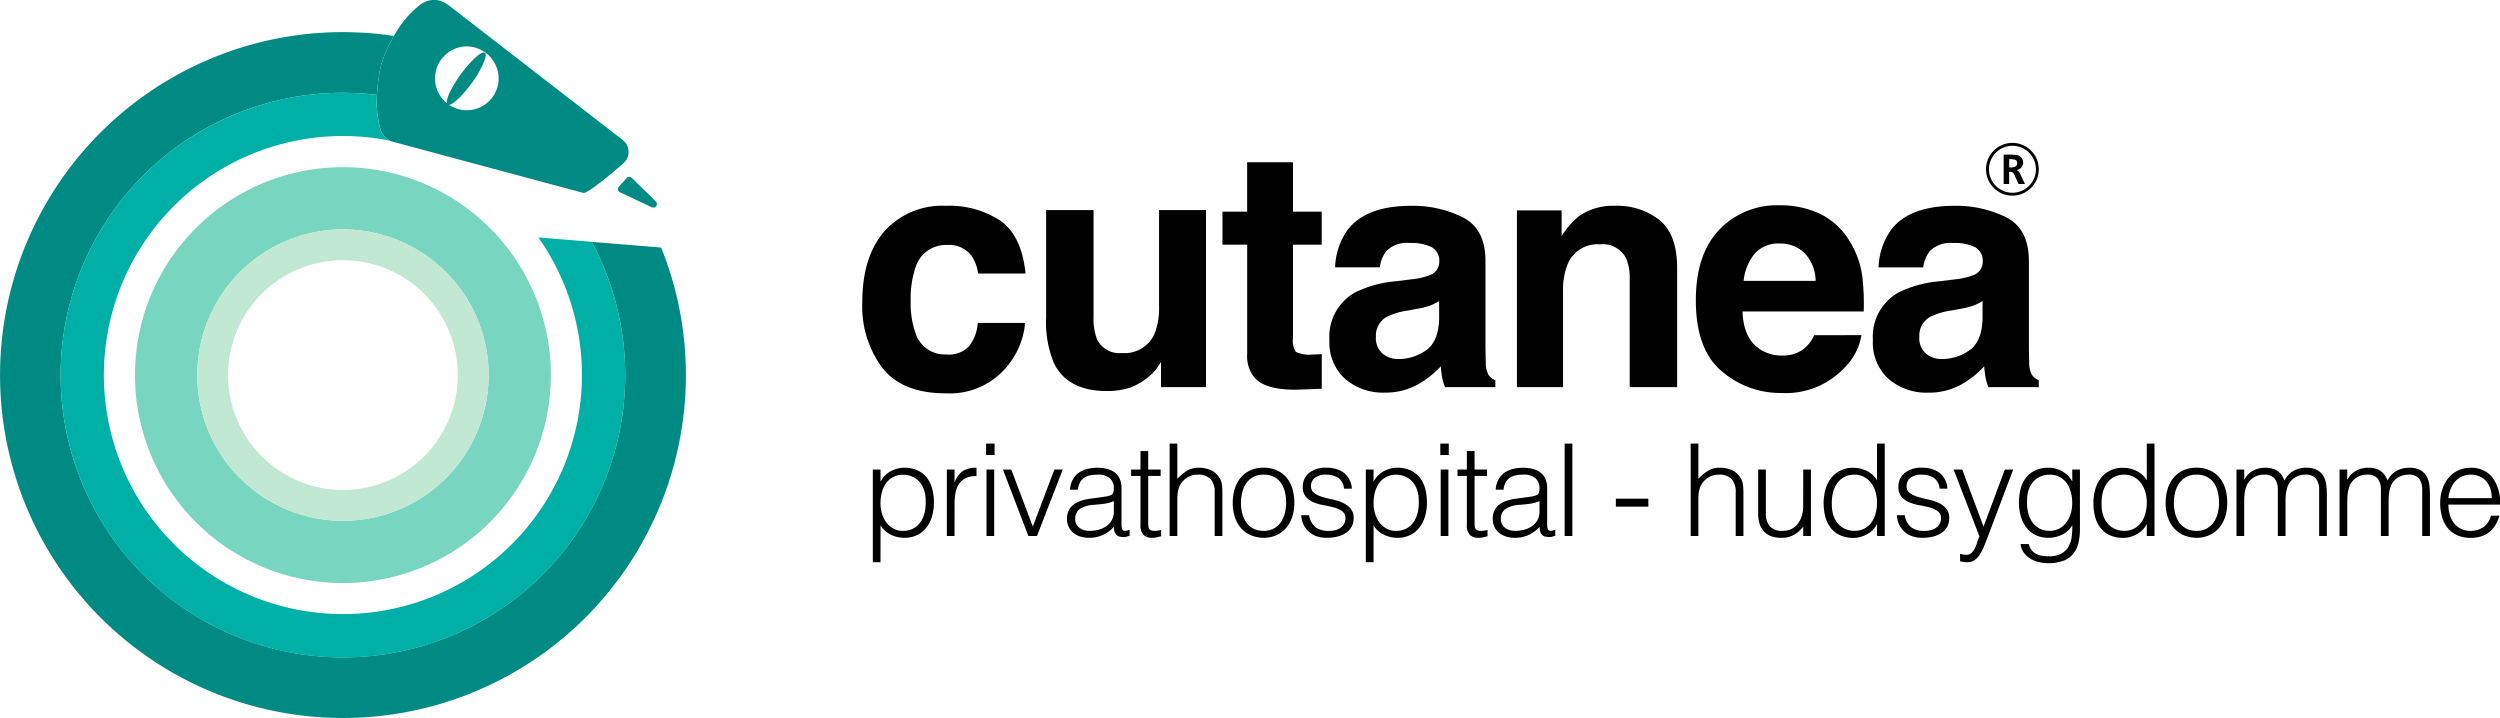 <svg xmlns="http://www.w3.org/2000/svg" xmlns:xlink="http://www.w3.org/1999/xlink" id="Group_29" data-name="Group 29" width="298.17" height="85.639" viewBox="0 0 298.17 85.639"><defs><clipPath id="clip-path"><rect id="Rectangle_17" data-name="Rectangle 17" width="298.17" height="85.639" transform="translate(0 0)" fill="none"></rect></clipPath></defs><g id="Group_28" data-name="Group 28" clip-path="url(#clip-path)"><path id="Path_88" data-name="Path 88" d="M40.9,19.94A24.8,24.8,0,1,0,65.7,44.737,24.8,24.8,0,0,0,40.9,19.94m0,42.172A17.375,17.375,0,1,1,58.278,44.737,17.374,17.374,0,0,1,40.9,62.112" fill="#78d5bf"></path><path id="Path_89" data-name="Path 89" d="M40.9,27.361A17.375,17.375,0,1,0,58.278,44.737,17.375,17.375,0,0,0,40.9,27.361m0,31.071A13.7,13.7,0,1,1,54.6,44.737,13.694,13.694,0,0,1,40.9,58.432" fill="#c1e8d3"></path><path id="Path_90" data-name="Path 90" d="M73.94,22.928l2.2,1.038,1.584.749a.431.431,0,0,0,.493-.695l-2.867-2.8a.431.431,0,0,0-.666.077l-.15.167-.763.849a.432.432,0,0,0,.173.619" fill="#008a84"></path><path id="Path_91" data-name="Path 91" d="M44.971,11.32a11.744,11.744,0,0,0,.351,3.892,2.311,2.311,0,0,0,1.173,1.561,1.285,1.285,0,0,0,.158.077l3.873,1.041L65.7,21.969,69.558,23c.445.119,2.748-1.776,4.024-2.864.506-.433.856-.742.856-.742a1.8,1.8,0,0,0-.171-2.7L53.635.723A3.737,3.737,0,0,0,52.413.067,2.777,2.777,0,0,0,50.278.44a11.911,11.911,0,0,0-3.289,3.848A14.518,14.518,0,0,0,45.4,7.978a20.824,20.824,0,0,0-.429,3.342M55.055,5.584a3.794,3.794,0,0,1,3.99,2.049,3.744,3.744,0,0,1,.376,1.1,3.794,3.794,0,0,1-5.852,3.774c.52-.074,1.643-1.147,2.715-2.632a11.8,11.8,0,0,0,1.49-2.623c.177-.487.216-.84.06-.953-.2-.142-.652.119-1.216.64A13.416,13.416,0,0,0,54.929,8.9C53.86,10.38,53.2,11.78,53.287,12.3a3.816,3.816,0,0,1,1.768-6.716" fill="#008a84"></path><path id="Path_92" data-name="Path 92" d="M70.58,28.843A33.667,33.667,0,1,1,40.9,11.067a33.928,33.928,0,0,1,4.068.253,20.833,20.833,0,0,1,.43-3.343,14.533,14.533,0,0,1,1.589-3.69A40.9,40.9,0,1,0,81.806,44.736a40.681,40.681,0,0,0-2.95-15.208Z" fill="#008a84"></path><path id="Path_93" data-name="Path 93" d="M7.233,44.736A33.67,33.67,0,1,0,70.58,28.843l-6.372-.527A28.51,28.51,0,1,1,40.9,16.221a28.7,28.7,0,0,1,5.592.551,2.311,2.311,0,0,1-1.173-1.56,11.751,11.751,0,0,1-.351-3.893,34.136,34.136,0,0,0-4.068-.253,33.67,33.67,0,0,0-33.67,33.67" fill="#00afa6"></path><path id="Path_94" data-name="Path 94" d="M122.317,32.627h-5.658a4.9,4.9,0,0,0-.795-2.131,3.332,3.332,0,0,0-2.887-1.279,3.8,3.8,0,0,0-3.817,2.771,11.575,11.575,0,0,0-.543,3.914,10.646,10.646,0,0,0,.543,3.74,3.685,3.685,0,0,0,3.72,2.635,3.28,3.28,0,0,0,2.752-1.046,5.213,5.213,0,0,0,.988-2.713h5.639a9.241,9.241,0,0,1-1.821,4.767,8.855,8.855,0,0,1-7.693,3.623q-5.1,0-7.5-3.022a12.234,12.234,0,0,1-2.4-7.848q0-5.445,2.654-8.469a9.245,9.245,0,0,1,7.325-3.022,11.033,11.033,0,0,1,6.5,1.783q2.529,1.783,2.994,6.3"></path><path id="Path_95" data-name="Path 95" d="M138.469,43.189q-.078.1-.388.581a3.889,3.889,0,0,1-.736.853,7.682,7.682,0,0,1-2.509,1.588,8.532,8.532,0,0,1-2.839.426q-4.69,0-6.317-3.371a12.905,12.905,0,0,1-.91-5.484V25.051h5.658V37.782a6.667,6.667,0,0,0,.426,2.713,2.95,2.95,0,0,0,2.965,1.608,3.879,3.879,0,0,0,3.876-2.286,8.293,8.293,0,0,0,.542-3.274V25.051h5.6V46.172h-5.368Z"></path><path id="Path_96" data-name="Path 96" d="M157.644,42.238v4.128l-2.616.1q-3.915.133-5.349-1.357a4.038,4.038,0,0,1-.93-2.926v-13H145.8V25.244h2.945V19.353h5.465v5.891h3.43v3.933h-3.43V40.34a2.521,2.521,0,0,0,.329,1.618,3.635,3.635,0,0,0,2.016.319c.167,0,.345,0,.532-.01s.371-.015.553-.029"></path><path id="Path_97" data-name="Path 97" d="M160.794,27.337q2.19-2.79,7.518-2.79a13.359,13.359,0,0,1,6.162,1.376q2.692,1.375,2.694,5.194v9.688q0,1.008.038,2.441a3.056,3.056,0,0,0,.33,1.473,1.966,1.966,0,0,0,.813.64v.813h-6.007a6.084,6.084,0,0,1-.348-1.2c-.066-.375-.116-.8-.156-1.279A11.335,11.335,0,0,1,169.2,45.8a7.929,7.929,0,0,1-4.032,1.027,6.929,6.929,0,0,1-4.737-1.637,5.837,5.837,0,0,1-1.87-4.641,6.023,6.023,0,0,1,3-5.639,13.352,13.352,0,0,1,4.844-1.356l1.88-.232a8.594,8.594,0,0,0,2.189-.485,1.661,1.661,0,0,0,1.183-1.57,1.862,1.862,0,0,0-.9-1.792,5.631,5.631,0,0,0-2.645-.494,3.448,3.448,0,0,0-2.771.968,4.035,4.035,0,0,0-.775,1.938h-5.329a8.111,8.111,0,0,1,1.551-4.554M164.9,42.181a2.888,2.888,0,0,0,1.9.639,5.628,5.628,0,0,0,3.285-1.046q1.5-1.045,1.56-3.818V35.9a6.051,6.051,0,0,1-1.057.532,8.748,8.748,0,0,1-1.462.378l-1.241.232a8.012,8.012,0,0,0-2.5.756,2.533,2.533,0,0,0-1.279,2.345,2.428,2.428,0,0,0,.794,2.035"></path><path id="Path_98" data-name="Path 98" d="M190.82,29.14a3.843,3.843,0,0,0-3.855,2.383,8.165,8.165,0,0,0-.543,3.217V46.172h-5.5V25.09h5.328v3.081a9.367,9.367,0,0,1,2.015-2.344,7,7,0,0,1,4.322-1.28,8.155,8.155,0,0,1,5.357,1.715q2.084,1.716,2.083,5.688V46.172h-5.658V33.326a5.885,5.885,0,0,0-.445-2.559,3.137,3.137,0,0,0-3.1-1.627"></path><path id="Path_99" data-name="Path 99" d="M222.009,39.972a7.009,7.009,0,0,1-1.957,3.817,9.59,9.59,0,0,1-7.6,3.081,10.71,10.71,0,0,1-7.111-2.6q-3.083-2.6-3.081-8.449,0-5.483,2.78-8.409a9.508,9.508,0,0,1,7.218-2.927,11.069,11.069,0,0,1,4.748.989A8.321,8.321,0,0,1,220.5,28.6a10.652,10.652,0,0,1,1.609,4.36,28.156,28.156,0,0,1,.174,4.186H207.824q.117,3.177,2,4.456a4.7,4.7,0,0,0,2.752.8,3.963,3.963,0,0,0,2.771-.969,4.61,4.61,0,0,0,1.027-1.453ZM216.545,33.5a4.809,4.809,0,0,0-1.328-3.323,4.119,4.119,0,0,0-2.955-1.134,3.748,3.748,0,0,0-2.974,1.2A5.991,5.991,0,0,0,207.96,33.5Z"></path><path id="Path_100" data-name="Path 100" d="M225.606,27.337q2.188-2.79,7.517-2.79a13.356,13.356,0,0,1,6.162,1.376q2.694,1.375,2.695,5.194v9.688q0,1.008.038,2.441a3.056,3.056,0,0,0,.33,1.473,1.966,1.966,0,0,0,.813.64v.813h-6.007a6.083,6.083,0,0,1-.348-1.2c-.066-.375-.116-.8-.156-1.279a11.32,11.32,0,0,1-2.635,2.112,7.926,7.926,0,0,1-4.031,1.027,6.929,6.929,0,0,1-4.737-1.637,5.837,5.837,0,0,1-1.87-4.641,6.024,6.024,0,0,1,3-5.639,13.358,13.358,0,0,1,4.845-1.356l1.88-.232a8.6,8.6,0,0,0,2.189-.485,1.66,1.66,0,0,0,1.182-1.57,1.861,1.861,0,0,0-.9-1.792,5.634,5.634,0,0,0-2.645-.494,3.448,3.448,0,0,0-2.771.968,4.035,4.035,0,0,0-.775,1.938h-5.329a8.1,8.1,0,0,1,1.551-4.554m4.107,14.844a2.886,2.886,0,0,0,1.9.639,5.628,5.628,0,0,0,3.285-1.046q1.5-1.045,1.559-3.818V35.9a6.008,6.008,0,0,1-1.056.532,8.748,8.748,0,0,1-1.462.378l-1.241.232a8.019,8.019,0,0,0-2.5.756,2.534,2.534,0,0,0-1.278,2.345,2.428,2.428,0,0,0,.794,2.035"></path><path id="Path_101" data-name="Path 101" d="M105.014,67.053H104.1V56h.918v1.392h.031a2.716,2.716,0,0,1,.512-.688,3,3,0,0,1,.689-.506,3.769,3.769,0,0,1,.773-.306,3.02,3.02,0,0,1,.781-.107,3.785,3.785,0,0,1,1.638.321,3.057,3.057,0,0,1,1.11.881,3.594,3.594,0,0,1,.635,1.323,6.531,6.531,0,0,1,.2,1.639,5.915,5.915,0,0,1-.214,1.592,3.95,3.95,0,0,1-.651,1.339,3.225,3.225,0,0,1-1.1.919,3.38,3.38,0,0,1-1.569.343,3.656,3.656,0,0,1-1.615-.375,2.842,2.842,0,0,1-1.217-1.109Zm0-7.057a4.376,4.376,0,0,0,.184,1.277,3.287,3.287,0,0,0,.528,1.057,2.592,2.592,0,0,0,.842.72,2.337,2.337,0,0,0,1.125.267,2.555,2.555,0,0,0,1.232-.283,2.418,2.418,0,0,0,.865-.773,3.351,3.351,0,0,0,.49-1.14,5.152,5.152,0,0,0,.122-1.4A3.926,3.926,0,0,0,110.2,58.4a2.827,2.827,0,0,0-.574-.972,2.461,2.461,0,0,0-.858-.6,2.737,2.737,0,0,0-1.071-.206,2.476,2.476,0,0,0-1.148.26,2.426,2.426,0,0,0-.842.712,3.248,3.248,0,0,0-.513,1.071,4.906,4.906,0,0,0-.176,1.34"></path><path id="Path_102" data-name="Path 102" d="M113.846,63.929h-.918V56h.918v1.485h.031a2.659,2.659,0,0,1,.987-1.325,3.005,3.005,0,0,1,1.6-.375v1a2.675,2.675,0,0,0-1.286.245,2.117,2.117,0,0,0-.8.7,2.776,2.776,0,0,0-.413,1.049,6.709,6.709,0,0,0-.115,1.262Z"></path><path id="Path_103" data-name="Path 103" d="M117.611,52.908h1.01V54.27h-1.01ZM117.657,56h.918v7.929h-.918Z"></path><path id="Path_104" data-name="Path 104" d="M119.617,56h.995l2.571,6.8,2.572-6.8h1l-3.077,7.929h-1.025Z"></path><path id="Path_105" data-name="Path 105" d="M131.3,59.306q.259-.03.62-.092a2.292,2.292,0,0,0,.589-.168.487.487,0,0,0,.283-.36,2.233,2.233,0,0,0,.054-.467,1.564,1.564,0,0,0-.451-1.155,2.111,2.111,0,0,0-1.524-.451,4.224,4.224,0,0,0-.872.084,1.881,1.881,0,0,0-.7.291,1.6,1.6,0,0,0-.489.55,2.336,2.336,0,0,0-.253.866h-.934a2.839,2.839,0,0,1,.322-1.2,2.432,2.432,0,0,1,.711-.812,2.978,2.978,0,0,1,1.011-.459,4.931,4.931,0,0,1,1.217-.145,4.74,4.74,0,0,1,1.125.129,2.606,2.606,0,0,1,.918.414,1.908,1.908,0,0,1,.612.758,2.736,2.736,0,0,1,.222,1.163v4.317q0,.535.191.68t.774-.068v.72l-.314.092a1.447,1.447,0,0,1-.406.06,1.761,1.761,0,0,1-.413-.046.7.7,0,0,1-.367-.145.878.878,0,0,1-.222-.276,1.09,1.09,0,0,1-.115-.351,2.509,2.509,0,0,1-.03-.406,4.018,4.018,0,0,1-1.332.98,3.924,3.924,0,0,1-1.623.336,3.619,3.619,0,0,1-1-.138,2.424,2.424,0,0,1-.85-.428,2.135,2.135,0,0,1-.582-.711,2.192,2.192,0,0,1-.214-1q0-2.021,2.771-2.388Zm1.546.46a4.467,4.467,0,0,1-1.179.321q-.6.076-1.194.122a3.375,3.375,0,0,0-1.646.475,1.362,1.362,0,0,0-.588,1.209,1.3,1.3,0,0,0,.145.636,1.345,1.345,0,0,0,.383.443,1.605,1.605,0,0,0,.551.261,2.487,2.487,0,0,0,.634.084,4.171,4.171,0,0,0,1.073-.138,2.9,2.9,0,0,0,.925-.421,2.133,2.133,0,0,0,.651-.72,2.077,2.077,0,0,0,.245-1.033Z"></path><path id="Path_106" data-name="Path 106" d="M138.49,63.959c-.112.021-.26.057-.443.107a2.3,2.3,0,0,1-.613.077,1.458,1.458,0,0,1-1.048-.344,1.674,1.674,0,0,1-.361-1.233v-5.8h-1.117V56h1.117V53.8h.919V56h1.484v.765h-1.484V62.2c0,.194.005.363.016.5a.815.815,0,0,0,.092.353.431.431,0,0,0,.237.2,1.3,1.3,0,0,0,.451.061,2.31,2.31,0,0,0,.375-.03c.128-.02.253-.046.375-.077Z"></path><path id="Path_107" data-name="Path 107" d="M139.5,63.929V52.908h.918V57.1a5.817,5.817,0,0,1,1.141-.949,2.621,2.621,0,0,1,1.416-.368,3.612,3.612,0,0,1,1.363.253,2.325,2.325,0,0,1,1.055.88,1.978,1.978,0,0,1,.345.88,8.17,8.17,0,0,1,.053.942v5.189h-.918V58.755a2.358,2.358,0,0,0-.475-1.607,2.013,2.013,0,0,0-1.576-.535,2.249,2.249,0,0,0-.781.129,2.459,2.459,0,0,0-.635.345,2.325,2.325,0,0,0-.482.489,2.292,2.292,0,0,0-.307.582,2.89,2.89,0,0,0-.168.735q-.032.352-.031.765v4.271Z"></path><path id="Path_108" data-name="Path 108" d="M150.7,64.143a4.107,4.107,0,0,1-1.431-.276,3.19,3.19,0,0,1-1.163-.78,3.74,3.74,0,0,1-.789-1.3,5.206,5.206,0,0,1-.29-1.822,5.6,5.6,0,0,1,.229-1.63,3.856,3.856,0,0,1,.689-1.324,3.275,3.275,0,0,1,1.148-.9,3.709,3.709,0,0,1,1.607-.329,3.748,3.748,0,0,1,1.623.329,3.323,3.323,0,0,1,1.148.888,3.7,3.7,0,0,1,.681,1.324,5.9,5.9,0,0,1,.221,1.638,5.324,5.324,0,0,1-.259,1.715,3.872,3.872,0,0,1-.742,1.316,3.278,3.278,0,0,1-1.165.85,3.713,3.713,0,0,1-1.507.3m2.694-4.179a5.415,5.415,0,0,0-.153-1.316,3.116,3.116,0,0,0-.474-1.064,2.29,2.29,0,0,0-.827-.712,2.692,2.692,0,0,0-1.24-.26,2.5,2.5,0,0,0-1.232.284,2.4,2.4,0,0,0-.835.75,3.276,3.276,0,0,0-.473,1.071,5.217,5.217,0,0,0,.022,2.6,3.154,3.154,0,0,0,.513,1.064,2.291,2.291,0,0,0,.842.688,2.621,2.621,0,0,0,1.163.246,2.5,2.5,0,0,0,1.232-.284,2.384,2.384,0,0,0,.835-.757,3.411,3.411,0,0,0,.474-1.072,4.973,4.973,0,0,0,.153-1.24"></path><path id="Path_109" data-name="Path 109" d="M156.139,61.45a2.325,2.325,0,0,0,.773,1.446,2.612,2.612,0,0,0,1.6.421,2.784,2.784,0,0,0,.872-.122,1.763,1.763,0,0,0,.6-.329,1.435,1.435,0,0,0,.36-.467,1.29,1.29,0,0,0,.122-.552,1.014,1.014,0,0,0-.375-.864,2.817,2.817,0,0,0-.941-.444,12.1,12.1,0,0,0-1.225-.276,5.987,5.987,0,0,1-1.225-.344,2.443,2.443,0,0,1-.941-.658,1.779,1.779,0,0,1-.375-1.209,2.061,2.061,0,0,1,.728-1.63,3.025,3.025,0,0,1,2.058-.636,3.507,3.507,0,0,1,2.089.574,2.63,2.63,0,0,1,.973,1.921H160.3a1.717,1.717,0,0,0-.7-1.293,2.59,2.59,0,0,0-1.446-.375,2.061,2.061,0,0,0-1.332.375,1.213,1.213,0,0,0-.46.987.963.963,0,0,0,.375.819,3.053,3.053,0,0,0,.942.459q.567.177,1.225.314a6.084,6.084,0,0,1,1.224.39,2.7,2.7,0,0,1,.942.681,1.757,1.757,0,0,1,.375,1.195,2.016,2.016,0,0,1-.246,1,2.131,2.131,0,0,1-.672.727,3.162,3.162,0,0,1-1.019.437,5.4,5.4,0,0,1-1.293.144,3.489,3.489,0,0,1-1.248-.206,2.7,2.7,0,0,1-.926-.574,2.628,2.628,0,0,1-.6-.857,3.012,3.012,0,0,1-.246-1.056Z"></path><path id="Path_110" data-name="Path 110" d="M163.823,67.053H162.9V56h.919v1.392h.03a2.72,2.72,0,0,1,.513-.688,2.983,2.983,0,0,1,.689-.506,3.725,3.725,0,0,1,.773-.306,3.014,3.014,0,0,1,.781-.107,3.785,3.785,0,0,1,1.638.321,3.062,3.062,0,0,1,1.109.881,3.6,3.6,0,0,1,.636,1.323,6.532,6.532,0,0,1,.2,1.639,5.876,5.876,0,0,1-.214,1.592,3.949,3.949,0,0,1-.65,1.339,3.219,3.219,0,0,1-1.1.919,3.373,3.373,0,0,1-1.568.343,3.653,3.653,0,0,1-1.615-.375,2.837,2.837,0,0,1-1.217-1.109Zm0-7.057a4.343,4.343,0,0,0,.184,1.277,3.266,3.266,0,0,0,.528,1.057,2.592,2.592,0,0,0,.842.72,2.337,2.337,0,0,0,1.125.267,2.558,2.558,0,0,0,1.232-.283,2.407,2.407,0,0,0,.864-.773,3.353,3.353,0,0,0,.491-1.14,5.232,5.232,0,0,0,.122-1.4,3.927,3.927,0,0,0-.206-1.325,2.829,2.829,0,0,0-.575-.972,2.466,2.466,0,0,0-.857-.6,2.744,2.744,0,0,0-1.071-.206,2.48,2.48,0,0,0-1.149.26,2.426,2.426,0,0,0-.842.712A3.267,3.267,0,0,0,164,58.656a4.907,4.907,0,0,0-.176,1.34"></path><path id="Path_111" data-name="Path 111" d="M171.783,52.908h1.01V54.27h-1.01ZM171.829,56h.918v7.929h-.918Z"></path><path id="Path_112" data-name="Path 112" d="M177.414,63.959c-.112.021-.26.057-.443.107a2.29,2.29,0,0,1-.613.077,1.459,1.459,0,0,1-1.048-.344,1.674,1.674,0,0,1-.36-1.233v-5.8h-1.118V56h1.118V53.8h.918V56h1.485v.765h-1.485V62.2c0,.194.005.363.016.5a.83.83,0,0,0,.092.353.431.431,0,0,0,.237.2,1.311,1.311,0,0,0,.451.061,2.292,2.292,0,0,0,.375-.03c.128-.02.253-.046.375-.077Z"></path><path id="Path_113" data-name="Path 113" d="M182.067,59.306c.174-.02.38-.051.62-.092a2.28,2.28,0,0,0,.589-.168.485.485,0,0,0,.283-.36,2.234,2.234,0,0,0,.054-.467,1.564,1.564,0,0,0-.451-1.155,2.11,2.11,0,0,0-1.524-.451,4.224,4.224,0,0,0-.872.084,1.87,1.87,0,0,0-.7.291,1.6,1.6,0,0,0-.49.55,2.336,2.336,0,0,0-.253.866h-.934a2.853,2.853,0,0,1,.322-1.2,2.432,2.432,0,0,1,.711-.812,2.978,2.978,0,0,1,1.011-.459,4.937,4.937,0,0,1,1.217-.145,4.74,4.74,0,0,1,1.125.129,2.607,2.607,0,0,1,.918.414,1.909,1.909,0,0,1,.612.758,2.72,2.72,0,0,1,.223,1.163v4.317c0,.357.063.584.191.68s.385.075.773-.068v.72l-.314.092a1.447,1.447,0,0,1-.406.06,1.761,1.761,0,0,1-.413-.046A.7.7,0,0,1,184,63.86a.878.878,0,0,1-.222-.276,1.09,1.09,0,0,1-.115-.351,2.509,2.509,0,0,1-.03-.406,4.008,4.008,0,0,1-1.332.98,3.922,3.922,0,0,1-1.622.336,3.621,3.621,0,0,1-1-.138,2.424,2.424,0,0,1-.85-.428,2.147,2.147,0,0,1-.582-.711,2.192,2.192,0,0,1-.214-1q0-2.021,2.771-2.388Zm1.546.46a4.467,4.467,0,0,1-1.179.321c-.4.051-.8.092-1.193.122a3.371,3.371,0,0,0-1.646.475,1.361,1.361,0,0,0-.589,1.209,1.316,1.316,0,0,0,.145.636,1.345,1.345,0,0,0,.383.443,1.605,1.605,0,0,0,.551.261,2.489,2.489,0,0,0,.635.084,4.163,4.163,0,0,0,1.072-.138,2.9,2.9,0,0,0,.925-.421,2.133,2.133,0,0,0,.651-.72,2.077,2.077,0,0,0,.245-1.033Z"></path><rect id="Rectangle_15" data-name="Rectangle 15" width="0.918" height="11.021" transform="translate(186.614 52.908)"></rect><rect id="Rectangle_16" data-name="Rectangle 16" width="3.873" height="0.949" transform="translate(192.72 59.475)"></rect><path id="Path_114" data-name="Path 114" d="M201.643,63.929V52.908h.918V57.1a5.788,5.788,0,0,1,1.141-.949,2.619,2.619,0,0,1,1.416-.368,3.607,3.607,0,0,1,1.362.253,2.327,2.327,0,0,1,1.056.88,1.976,1.976,0,0,1,.344.88,8.165,8.165,0,0,1,.054.942v5.189h-.919V58.755a2.358,2.358,0,0,0-.475-1.607,2.013,2.013,0,0,0-1.576-.535,2.247,2.247,0,0,0-.78.129,2.465,2.465,0,0,0-.636.345,2.349,2.349,0,0,0-.482.489,2.257,2.257,0,0,0-.306.582,2.938,2.938,0,0,0-.169.735q-.03.352-.03.765v4.271Z"></path><path id="Path_115" data-name="Path 115" d="M215.067,56h.919v7.929h-.919v-1.1c-.122.144-.26.291-.413.445a3.106,3.106,0,0,1-.528.42,2.974,2.974,0,0,1-.7.322,2.944,2.944,0,0,1-.918.13,3.5,3.5,0,0,1-1.332-.222,2.189,2.189,0,0,1-.865-.62,2.469,2.469,0,0,1-.475-.926,4.38,4.38,0,0,1-.144-1.155V56h.918v5.2a2.312,2.312,0,0,0,.475,1.569,1.972,1.972,0,0,0,1.561.543,2.292,2.292,0,0,0,1.018-.221,2.148,2.148,0,0,0,.757-.62,2.94,2.94,0,0,0,.475-.95,4.128,4.128,0,0,0,.168-1.209Z"></path><path id="Path_116" data-name="Path 116" d="M223.869,52.908h.919V63.929h-.919V62.537h-.03a2.517,2.517,0,0,1-.513.7,3.1,3.1,0,0,1-.688.5,3.781,3.781,0,0,1-.774.307,3.011,3.011,0,0,1-.78.106,3.772,3.772,0,0,1-1.639-.321,3.04,3.04,0,0,1-1.109-.88,3.575,3.575,0,0,1-.635-1.324,6.471,6.471,0,0,1-.2-1.638,5.87,5.87,0,0,1,.214-1.592,3.944,3.944,0,0,1,.65-1.34,3.217,3.217,0,0,1,1.1-.918,3.374,3.374,0,0,1,1.569-.344,3.655,3.655,0,0,1,1.614.375,2.839,2.839,0,0,1,1.217,1.11Zm0,7.026a4.354,4.354,0,0,0-.184-1.278,3.261,3.261,0,0,0-.528-1.056,2.592,2.592,0,0,0-.842-.72,2.337,2.337,0,0,0-1.125-.267,2.543,2.543,0,0,0-1.239.283,2.425,2.425,0,0,0-.857.772,3.367,3.367,0,0,0-.491,1.141,5.232,5.232,0,0,0-.122,1.4,3.9,3.9,0,0,0,.207,1.325,2.813,2.813,0,0,0,.574.971,2.453,2.453,0,0,0,.857.6,2.741,2.741,0,0,0,1.071.207,2.48,2.48,0,0,0,1.149-.26,2.426,2.426,0,0,0,.842-.712,3.262,3.262,0,0,0,.512-1.072,4.9,4.9,0,0,0,.176-1.339"></path><path id="Path_117" data-name="Path 117" d="M227.175,61.45a2.325,2.325,0,0,0,.773,1.446,2.612,2.612,0,0,0,1.6.421,2.784,2.784,0,0,0,.872-.122,1.763,1.763,0,0,0,.6-.329,1.435,1.435,0,0,0,.36-.467,1.289,1.289,0,0,0,.122-.552,1.014,1.014,0,0,0-.375-.864,2.817,2.817,0,0,0-.941-.444,12.1,12.1,0,0,0-1.225-.276,5.987,5.987,0,0,1-1.225-.344,2.444,2.444,0,0,1-.941-.658,1.779,1.779,0,0,1-.375-1.209,2.061,2.061,0,0,1,.728-1.63,3.025,3.025,0,0,1,2.058-.636,3.507,3.507,0,0,1,2.089.574,2.63,2.63,0,0,1,.973,1.921h-.934a1.717,1.717,0,0,0-.7-1.293,2.59,2.59,0,0,0-1.446-.375,2.061,2.061,0,0,0-1.332.375,1.213,1.213,0,0,0-.46.987.963.963,0,0,0,.375.819,3.053,3.053,0,0,0,.942.459q.567.177,1.225.314a6.084,6.084,0,0,1,1.224.39,2.7,2.7,0,0,1,.942.681,1.757,1.757,0,0,1,.375,1.195,2.016,2.016,0,0,1-.246,1,2.131,2.131,0,0,1-.672.727A3.162,3.162,0,0,1,230.55,64a5.4,5.4,0,0,1-1.293.144,3.489,3.489,0,0,1-1.248-.206,2.7,2.7,0,0,1-.926-.574,2.628,2.628,0,0,1-.6-.857,3.012,3.012,0,0,1-.246-1.056Z"></path><path id="Path_118" data-name="Path 118" d="M233.772,66.072l.375.062a2.517,2.517,0,0,0,.391.03.85.85,0,0,0,.627-.244,2.076,2.076,0,0,0,.406-.589,4.925,4.925,0,0,0,.267-.718,3.346,3.346,0,0,1,.246-.635L233.006,56h1.026l2.541,6.811L239.114,56h.995l-2.954,7.821q-.276.75-.529,1.348a5.983,5.983,0,0,1-.535,1.017,2.219,2.219,0,0,1-.628.643,1.478,1.478,0,0,1-.819.222,3.34,3.34,0,0,1-.467-.031,3.917,3.917,0,0,1-.4-.076Z"></path><path id="Path_119" data-name="Path 119" d="M247.15,56h.919v7.163a7.047,7.047,0,0,1-.161,1.523,3.272,3.272,0,0,1-.574,1.279,2.889,2.889,0,0,1-1.132.88,5.29,5.29,0,0,1-3.353.107,3.237,3.237,0,0,1-1.025-.559,2.413,2.413,0,0,1-.606-.743,1.847,1.847,0,0,1-.221-.758h.979a1.807,1.807,0,0,0,.337.728,1.682,1.682,0,0,0,.544.444,2.328,2.328,0,0,0,.7.222,5.015,5.015,0,0,0,.8.062,3.024,3.024,0,0,0,1.5-.323,2.207,2.207,0,0,0,.858-.842,3.256,3.256,0,0,0,.375-1.178,9.073,9.073,0,0,0,.068-1.347,2.837,2.837,0,0,1-1.217,1.109,3.655,3.655,0,0,1-1.614.375,3.374,3.374,0,0,1-1.569-.343,3.219,3.219,0,0,1-1.1-.919,3.949,3.949,0,0,1-.65-1.339,5.876,5.876,0,0,1-.214-1.592,6.486,6.486,0,0,1,.2-1.639,3.578,3.578,0,0,1,.635-1.323,3.053,3.053,0,0,1,1.109-.881,3.787,3.787,0,0,1,1.639-.321,3.013,3.013,0,0,1,.78.107,3.778,3.778,0,0,1,.774.306,3.02,3.02,0,0,1,.688.506,2.72,2.72,0,0,1,.513.688h.03Zm0,3.995a4.906,4.906,0,0,0-.176-1.34,3.266,3.266,0,0,0-.512-1.071,2.426,2.426,0,0,0-.842-.712,2.48,2.48,0,0,0-1.149-.26,2.741,2.741,0,0,0-1.071.206,2.466,2.466,0,0,0-.857.6,2.827,2.827,0,0,0-.574.972,3.9,3.9,0,0,0-.207,1.325,5.233,5.233,0,0,0,.122,1.4,3.353,3.353,0,0,0,.491,1.14,2.419,2.419,0,0,0,.857.773,2.543,2.543,0,0,0,1.239.283,2.337,2.337,0,0,0,1.125-.267,2.592,2.592,0,0,0,.842-.72,3.267,3.267,0,0,0,.528-1.057A4.343,4.343,0,0,0,247.15,60"></path><path id="Path_120" data-name="Path 120" d="M256.044,52.908h.919V63.929h-.919V62.537h-.03a2.517,2.517,0,0,1-.513.7,3.1,3.1,0,0,1-.688.5,3.782,3.782,0,0,1-.774.307,3.005,3.005,0,0,1-.78.106,3.772,3.772,0,0,1-1.639-.321,3.04,3.04,0,0,1-1.109-.88,3.575,3.575,0,0,1-.635-1.324,6.471,6.471,0,0,1-.2-1.638,5.87,5.87,0,0,1,.214-1.592,3.944,3.944,0,0,1,.65-1.34,3.217,3.217,0,0,1,1.1-.918,3.374,3.374,0,0,1,1.569-.344,3.652,3.652,0,0,1,1.614.375,2.839,2.839,0,0,1,1.217,1.11Zm0,7.026a4.354,4.354,0,0,0-.184-1.278,3.261,3.261,0,0,0-.528-1.056,2.592,2.592,0,0,0-.842-.72,2.337,2.337,0,0,0-1.125-.267,2.543,2.543,0,0,0-1.239.283,2.425,2.425,0,0,0-.857.772,3.367,3.367,0,0,0-.491,1.141,5.232,5.232,0,0,0-.122,1.4,3.9,3.9,0,0,0,.207,1.325,2.813,2.813,0,0,0,.574.971,2.453,2.453,0,0,0,.857.6,2.741,2.741,0,0,0,1.071.207,2.48,2.48,0,0,0,1.149-.26,2.426,2.426,0,0,0,.842-.712,3.262,3.262,0,0,0,.512-1.072,4.9,4.9,0,0,0,.176-1.339"></path><path id="Path_121" data-name="Path 121" d="M261.967,64.143a4.106,4.106,0,0,1-1.431-.276,3.19,3.19,0,0,1-1.163-.78,3.74,3.74,0,0,1-.789-1.3,5.206,5.206,0,0,1-.29-1.822,5.6,5.6,0,0,1,.229-1.63,3.855,3.855,0,0,1,.689-1.324,3.275,3.275,0,0,1,1.148-.9,3.709,3.709,0,0,1,1.607-.329,3.748,3.748,0,0,1,1.623.329,3.323,3.323,0,0,1,1.148.888,3.7,3.7,0,0,1,.681,1.324,5.9,5.9,0,0,1,.221,1.638,5.325,5.325,0,0,1-.259,1.715,3.872,3.872,0,0,1-.742,1.316,3.278,3.278,0,0,1-1.165.85,3.713,3.713,0,0,1-1.507.3m2.694-4.179a5.416,5.416,0,0,0-.153-1.316,3.116,3.116,0,0,0-.474-1.064,2.29,2.29,0,0,0-.827-.712,2.692,2.692,0,0,0-1.24-.26,2.5,2.5,0,0,0-1.232.284,2.4,2.4,0,0,0-.835.75,3.276,3.276,0,0,0-.473,1.071,5.217,5.217,0,0,0,.022,2.6,3.155,3.155,0,0,0,.513,1.064,2.291,2.291,0,0,0,.842.688,2.621,2.621,0,0,0,1.163.246,2.5,2.5,0,0,0,1.232-.284,2.384,2.384,0,0,0,.835-.757,3.412,3.412,0,0,0,.474-1.072,4.974,4.974,0,0,0,.153-1.24"></path><path id="Path_122" data-name="Path 122" d="M267.662,63.929h-.919V56h.919v1.194h.03a2.419,2.419,0,0,1,1.01-1.048,2.953,2.953,0,0,1,1.439-.361,3.078,3.078,0,0,1,.934.123,2.1,2.1,0,0,1,.65.33,1.863,1.863,0,0,1,.445.481,3.241,3.241,0,0,1,.3.6,2.669,2.669,0,0,1,1.064-1.157,3.046,3.046,0,0,1,1.523-.375,2.676,2.676,0,0,1,1.294.268,1.947,1.947,0,0,1,.742.7,2.7,2.7,0,0,1,.344,1,7.93,7.93,0,0,1,.084,1.163v5.006H276.6V58.45a2.234,2.234,0,0,0-.36-1.348,1.566,1.566,0,0,0-1.339-.489,2.214,2.214,0,0,0-1.791.9,1.809,1.809,0,0,0-.253.467,3.838,3.838,0,0,0-.16.559,4.679,4.679,0,0,0-.085.581c-.014.195-.022.373-.022.536v4.271h-.919V58.45a2.234,2.234,0,0,0-.36-1.348,1.568,1.568,0,0,0-1.339-.489,2.21,2.21,0,0,0-1.79.9,1.75,1.75,0,0,0-.253.467,3.842,3.842,0,0,0-.162.559,4.675,4.675,0,0,0-.084.581c-.015.195-.022.373-.022.536Z"></path><path id="Path_123" data-name="Path 123" d="M279.954,63.929h-.919V56h.919v1.194h.03a2.419,2.419,0,0,1,1.01-1.048,2.953,2.953,0,0,1,1.439-.361,3.078,3.078,0,0,1,.934.123,2.1,2.1,0,0,1,.65.33,1.863,1.863,0,0,1,.445.481,3.241,3.241,0,0,1,.3.6,2.668,2.668,0,0,1,1.064-1.157,3.046,3.046,0,0,1,1.523-.375,2.676,2.676,0,0,1,1.294.268,1.947,1.947,0,0,1,.742.7,2.7,2.7,0,0,1,.344,1,7.93,7.93,0,0,1,.084,1.163v5.006h-.918V58.45a2.234,2.234,0,0,0-.36-1.348,1.566,1.566,0,0,0-1.339-.489,2.213,2.213,0,0,0-1.791.9,1.809,1.809,0,0,0-.253.467,3.842,3.842,0,0,0-.16.559,4.679,4.679,0,0,0-.085.581c-.014.195-.022.373-.022.536v4.271h-.919V58.45a2.234,2.234,0,0,0-.36-1.348,1.568,1.568,0,0,0-1.339-.489,2.21,2.21,0,0,0-1.79.9,1.751,1.751,0,0,0-.253.467,3.846,3.846,0,0,0-.162.559,4.675,4.675,0,0,0-.084.581c-.015.195-.022.373-.022.536Z"></path><path id="Path_124" data-name="Path 124" d="M292.016,60.18a4.3,4.3,0,0,0,.168,1.216,2.957,2.957,0,0,0,.5,1,2.414,2.414,0,0,0,.835.672,2.775,2.775,0,0,0,2.709-.221,2.3,2.3,0,0,0,.858-1.347h1.025a4.989,4.989,0,0,1-.444,1.048,3.248,3.248,0,0,1-.689.843,2.991,2.991,0,0,1-.979.557,3.992,3.992,0,0,1-1.317.2,3.828,3.828,0,0,1-1.637-.32,3.075,3.075,0,0,1-1.133-.88,3.7,3.7,0,0,1-.658-1.317A5.918,5.918,0,0,1,291.036,60a5.21,5.21,0,0,1,.253-1.639,4.187,4.187,0,0,1,.719-1.34,3.352,3.352,0,0,1,1.14-.9,3.45,3.45,0,0,1,1.531-.329,3.163,3.163,0,0,1,2.572,1.125,4.949,4.949,0,0,1,.918,3.269Zm5.173-.767a3.65,3.65,0,0,0-.16-1.094,2.571,2.571,0,0,0-.475-.887,2.238,2.238,0,0,0-.788-.6,2.537,2.537,0,0,0-1.087-.222,2.4,2.4,0,0,0-1.079.23,2.466,2.466,0,0,0-.8.612,3.092,3.092,0,0,0-.528.888,4.077,4.077,0,0,0-.26,1.07Z"></path><path id="Path_125" data-name="Path 125" d="M240.034,17.041a3.146,3.146,0,1,1-3.164,3.146,3.145,3.145,0,0,1,3.164-3.146m2.784,3.236a2.8,2.8,0,1,0-2.9,2.71,2.8,2.8,0,0,0,2.9-2.71"></path><path id="Path_126" data-name="Path 126" d="M240.528,20.274a.8.8,0,0,1,.388.419c.195.4.382.8.573,1.2a.557.557,0,0,1,.017.055c-.244,0-.479,0-.713,0-.033,0-.076-.052-.093-.089-.155-.344-.3-.691-.458-1.036a.512.512,0,0,0-.613-.31v1.431h-.655V18.449c.006,0,.013-.014.019-.014.5.014,1-.011,1.5.052a.9.9,0,0,1,.675,1.358.871.871,0,0,1-.637.429m-.894-.315a1.277,1.277,0,0,0,.662-.061.463.463,0,0,0,.278-.471.382.382,0,0,0-.326-.4,5.581,5.581,0,0,0-.614-.055Z"></path></g></svg>
